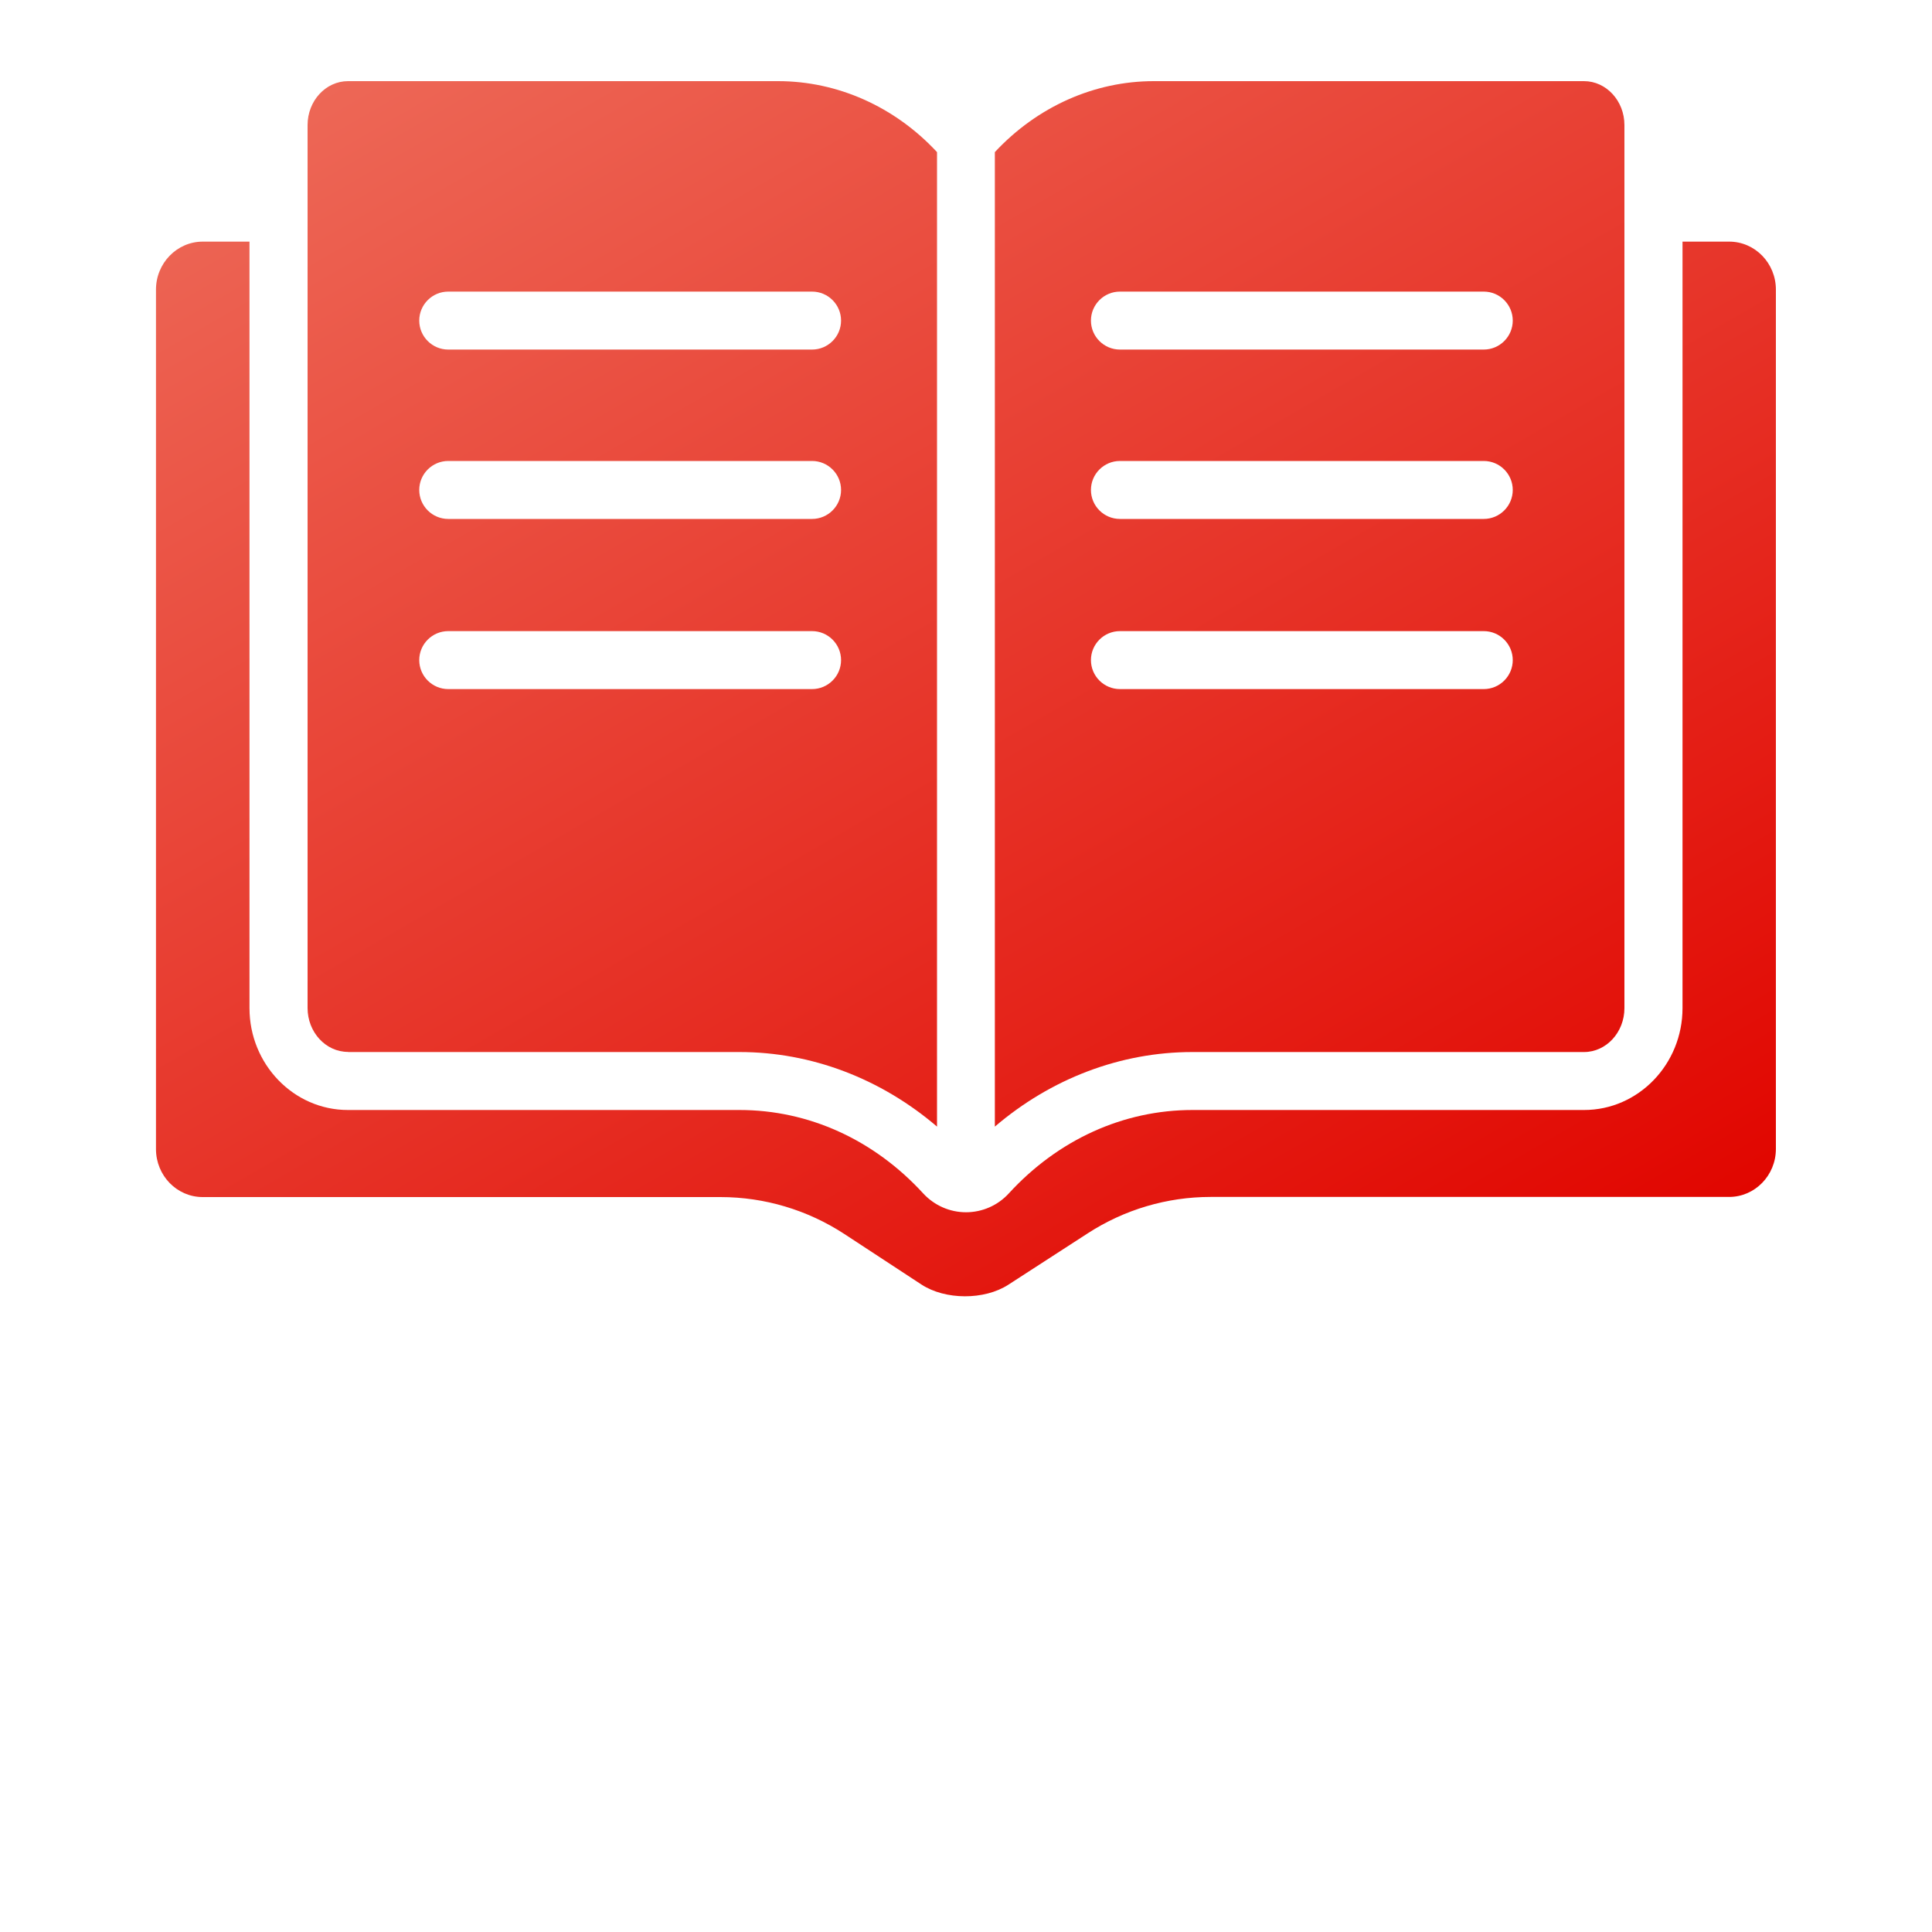 <?xml version="1.0" encoding="UTF-8"?><svg id="Schulungs-Icons_-_oben_buendig" xmlns="http://www.w3.org/2000/svg" width="150" height="150" xmlns:xlink="http://www.w3.org/1999/xlink" viewBox="0 0 150 150"><defs><style>.cls-1{fill:url(#Unbenannter_Verlauf_14-3);}.cls-1,.cls-2,.cls-3,.cls-4{stroke-width:0px;}.cls-2{fill:url(#Unbenannter_Verlauf_14-2);}.cls-3{fill:none;}.cls-4{fill:url(#Unbenannter_Verlauf_14);}</style><linearGradient id="Unbenannter_Verlauf_14" x1="129.48" y1="96.24" x2="64.72" y2="-15.92" gradientUnits="userSpaceOnUse"><stop offset="0" stop-color="#e10600"/><stop offset="1" stop-color="#ed6756"/></linearGradient><linearGradient id="Unbenannter_Verlauf_14-2" x1="106.11" y1="109.73" x2="41.35" y2="-2.43" xlink:href="#Unbenannter_Verlauf_14"/><linearGradient id="Unbenannter_Verlauf_14-3" x1="90.56" y1="118.71" x2="25.81" y2="6.55" xlink:href="#Unbenannter_Verlauf_14"/></defs><path class="cls-3" d="M34.8,27.14h28.25c1.24,0,2.25-1.01,2.25-2.25s-1.01-2.25-2.25-2.25h-28.25c-1.24,0-2.25,1.01-2.25,2.25s1.01,2.25,2.25,2.25Z"/><path class="cls-3" d="M34.8,40.29h28.25c1.24,0,2.25-1.01,2.25-2.25s-1.01-2.25-2.25-2.25h-28.25c-1.24,0-2.25,1.01-2.25,2.25s1.01,2.25,2.25,2.25Z"/><path class="cls-3" d="M86.95,27.14h28.25c1.24,0,2.25-1.01,2.25-2.25s-1.01-2.25-2.25-2.25h-28.25c-1.24,0-2.25,1.01-2.25,2.25s1.01,2.25,2.25,2.25Z"/><path class="cls-3" d="M34.8,53.5h28.25c1.24,0,2.25-1.01,2.25-2.25s-1.01-2.25-2.25-2.25h-28.25c-1.24,0-2.25,1.01-2.25,2.25s1.01,2.25,2.25,2.25Z"/><path class="cls-3" d="M115.2,49h-28.25c-1.24,0-2.25,1.01-2.25,2.25s1.01,2.25,2.25,2.25h28.25c1.24,0,2.25-1.01,2.25-2.25s-1.01-2.25-2.25-2.25Z"/><path class="cls-3" d="M86.95,40.29h28.25c1.24,0,2.25-1.01,2.25-2.25s-1.01-2.25-2.25-2.25h-28.25c-1.24,0-2.25,1.01-2.25,2.25s1.01,2.25,2.25,2.25Z"/><path class="cls-4" d="M92.58,81.68h30.4c1.73,0,3.14-1.53,3.14-3.41V9.71c0-1.88-1.41-3.41-3.14-3.41h-33.4c-4.62,0-9.05,1.98-12.34,5.51v75.66c4.35-3.72,9.74-5.79,15.33-5.79ZM115.2,53.5h-28.25c-1.24,0-2.25-1.01-2.25-2.25s1.01-2.25,2.25-2.25h28.25c1.24,0,2.25,1.01,2.25,2.25s-1.01,2.25-2.25,2.25ZM86.95,22.64h28.25c1.24,0,2.25,1.01,2.25,2.25s-1.01,2.25-2.25,2.25h-28.25c-1.24,0-2.25-1.01-2.25-2.25s1.01-2.25,2.25-2.25ZM86.95,35.79h28.25c1.24,0,2.25,1.01,2.25,2.25s-1.01,2.25-2.25,2.25h-28.25c-1.24,0-2.25-1.01-2.25-2.25s1.01-2.25,2.25-2.25Z"/><path class="cls-2" d="M134.26,18.76h-3.63v59.51c0,4.36-3.43,7.91-7.64,7.91h-30.4c-5.37,0-10.44,2.3-14.27,6.48-.85.93-2.06,1.46-3.32,1.46s-2.46-.53-3.32-1.46c-3.83-4.18-8.9-6.48-14.27-6.48h-30.4c-4.21,0-7.64-3.55-7.64-7.91V18.76h-3.63c-2,0-3.63,1.67-3.63,3.73v66.72c0,2.06,1.62,3.73,3.63,3.73h40.2c3.42,0,6.76,1,9.62,2.87l5.98,3.92c1.85,1.21,4.88,1.22,6.74.02l6.18-4c2.84-1.84,6.15-2.82,9.53-2.82h40.26c2,0,3.63-1.67,3.63-3.73V22.49c0-2.06-1.62-3.73-3.63-3.73Z"/><path class="cls-1" d="M27.02,81.68h30.4c5.59,0,10.98,2.07,15.33,5.79V11.81c-3.28-3.53-7.72-5.51-12.34-5.51H27.02c-1.73,0-3.14,1.53-3.14,3.41v68.55c0,1.88,1.41,3.41,3.14,3.41ZM34.8,22.64h28.25c1.24,0,2.25,1.01,2.25,2.25s-1.01,2.25-2.25,2.25h-28.25c-1.24,0-2.25-1.01-2.25-2.25s1.01-2.25,2.25-2.25ZM34.8,35.79h28.25c1.24,0,2.25,1.01,2.25,2.25s-1.01,2.25-2.25,2.25h-28.25c-1.24,0-2.25-1.01-2.25-2.25s1.01-2.25,2.25-2.25ZM34.8,49h28.25c1.24,0,2.25,1.01,2.25,2.25s-1.01,2.25-2.25,2.25h-28.25c-1.24,0-2.25-1.01-2.25-2.25s1.01-2.25,2.25-2.25Z"/></svg>